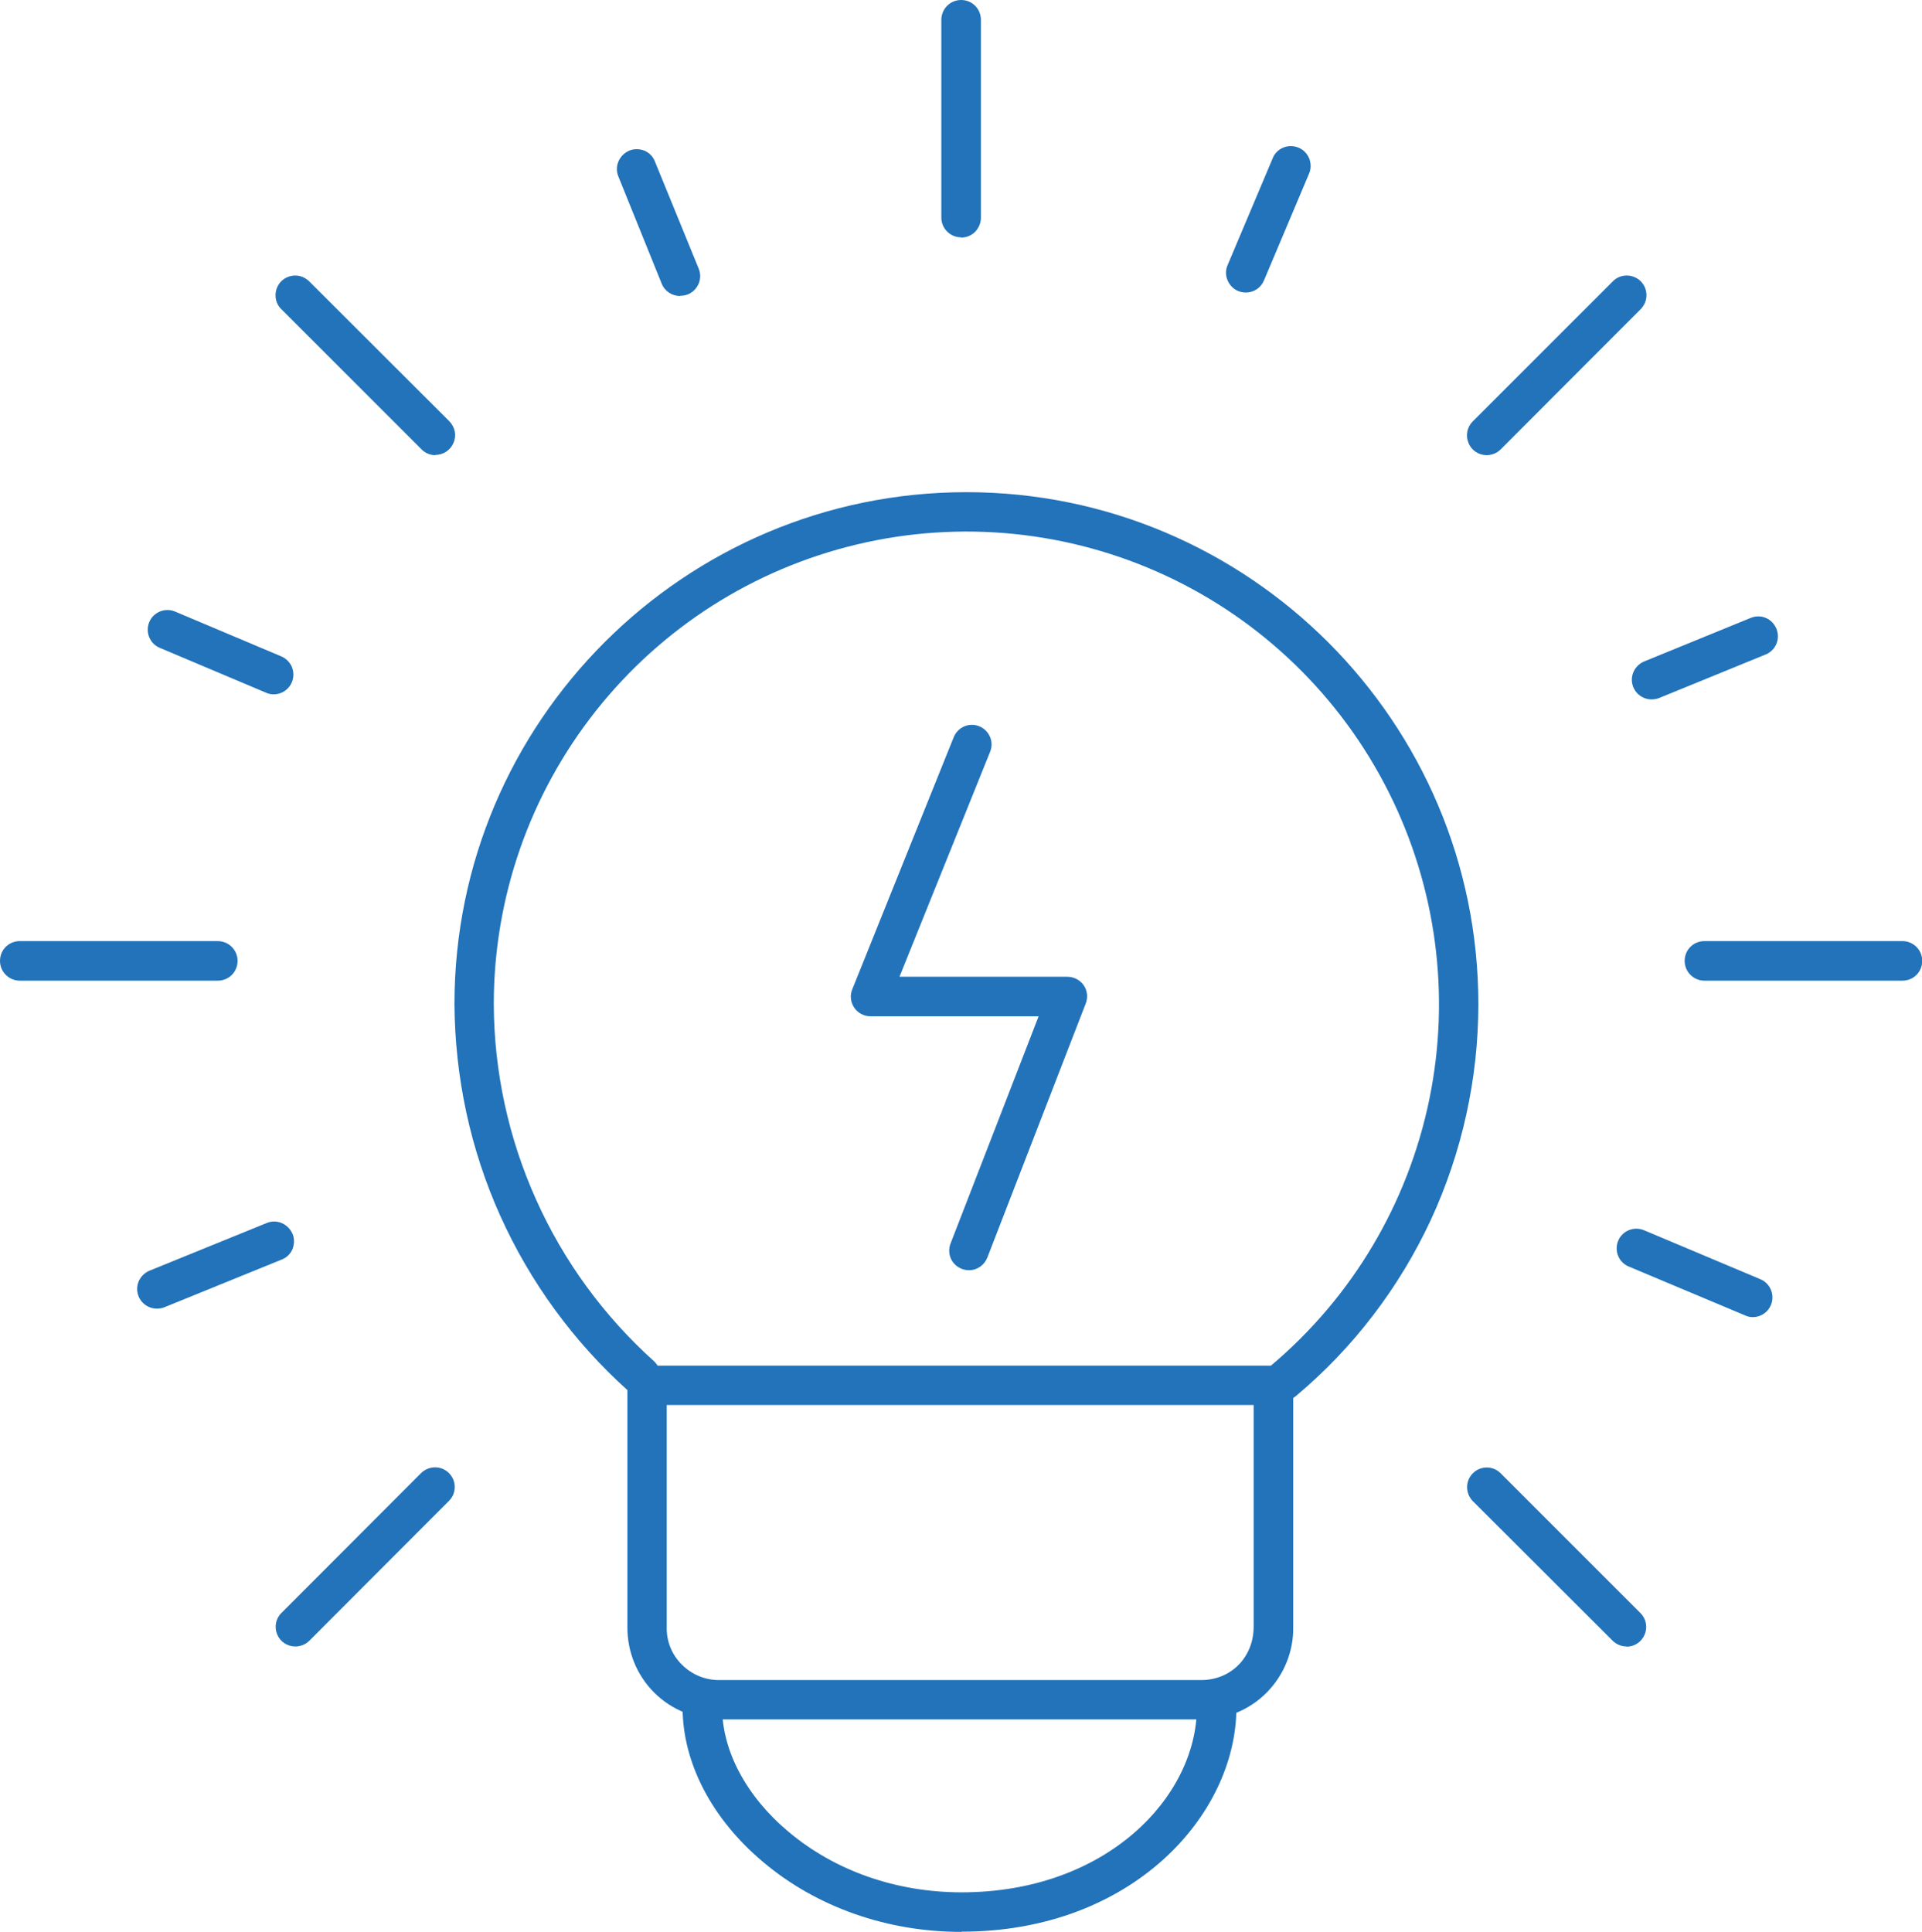<?xml version="1.0" encoding="UTF-8"?>
<svg xmlns="http://www.w3.org/2000/svg" id="Layer_1" viewBox="0 0 83.57 84">
  <defs>
    <style>.cls-1{fill:#2273ba;}</style>
  </defs>
  <path class="cls-1" d="m41.79,10.32c-.47,0-.86-.38-.86-.86V.86c0-.47.38-.86.86-.86s.86.38.86.86v8.61c0,.23-.09.44-.25.61-.16.16-.38.25-.61.25h0Z"></path>
  <path class="cls-1" d="m82.72,42.64h-8.61c-.47,0-.86-.38-.86-.86s.38-.86.86-.86h8.61c.47,0,.86.38.86.86s-.38.86-.86.86Z"></path>
  <path class="cls-1" d="m9.46,42.64H.86c-.47,0-.86-.38-.86-.86s.38-.86.86-.86h8.61c.47,0,.86.38.86.86s-.38.86-.86.86Z"></path>
  <path class="cls-1" d="m18.93,19.79c-.23,0-.44-.09-.6-.25l-6.09-6.09c-.17-.16-.26-.38-.26-.61,0-.23.09-.45.25-.61.16-.16.38-.25.61-.25.23,0,.45.1.61.26l6.09,6.08c.24.25.32.61.18.93-.13.32-.44.53-.79.53h0Z"></path>
  <path class="cls-1" d="m70.73,71.59c-.23,0-.45-.09-.61-.25l-6.09-6.08c-.32-.34-.32-.87.01-1.2.33-.33.86-.34,1.2-.01l6.09,6.09c.24.24.32.61.18.93-.13.32-.44.53-.79.53h0Z"></path>
  <path class="cls-1" d="m64.64,19.79c-.35,0-.66-.21-.79-.53-.13-.32-.06-.69.18-.93l6.09-6.09c.16-.17.38-.26.61-.26.23,0,.45.09.61.25.16.16.25.38.25.61,0,.23-.1.45-.26.61l-6.08,6.09c-.16.16-.38.25-.61.25h0Z"></path>
  <path class="cls-1" d="m12.84,71.59c-.35,0-.66-.21-.79-.53-.13-.32-.06-.69.19-.93l6.08-6.09c.34-.32.87-.32,1.2.01.33.33.34.86.01,1.2l-6.08,6.09c-.16.16-.38.25-.61.25h0Z"></path>
  <path class="cls-1" d="m29.57,12.87c-.35,0-.67-.21-.8-.54l-1.88-4.65c-.09-.21-.09-.45,0-.66.09-.21.26-.38.47-.47.21-.09.45-.08.66,0,.21.09.38.26.46.48l1.9,4.65c.11.26.08.56-.08.8-.16.24-.42.38-.71.38h0Z"></path>
  <path class="cls-1" d="m71.81,30.41c-.41,0-.76-.29-.84-.69-.08-.4.14-.8.52-.96l4.65-1.9c.44-.17.92.04,1.1.48s-.03.93-.45,1.11l-4.65,1.9c-.1.04-.21.06-.32.06h0Z"></path>
  <path class="cls-1" d="m6.82,56.9c-.41,0-.76-.29-.84-.69-.08-.4.14-.8.52-.96l5.09-2.07c.21-.09.45-.09.66,0,.21.09.38.26.47.47.09.21.08.45,0,.66-.09.21-.26.38-.48.46l-5.09,2.07c-.1.04-.21.06-.32.06h0Z"></path>
  <path class="cls-1" d="m11.9,30.19c-.11,0-.23-.02-.33-.07l-4.62-1.95c-.44-.18-.64-.69-.46-1.12.18-.44.69-.64,1.12-.46l4.62,1.95c.38.16.59.56.51.96-.08.4-.43.69-.84.69h0Z"></path>
  <path class="cls-1" d="m76.22,57.27c-.11,0-.23-.02-.33-.07l-5.07-2.13c-.44-.18-.64-.69-.46-1.12.18-.44.69-.64,1.12-.46l5.06,2.13c.38.16.59.56.51.96-.08.4-.43.69-.84.69h0Z"></path>
  <path class="cls-1" d="m54.17,12.72c-.29,0-.56-.14-.72-.39-.16-.24-.19-.55-.07-.81l1.95-4.62c.08-.22.25-.39.46-.48s.45-.09.67,0,.38.26.47.48c.08.22.08.46-.02.67l-1.95,4.62c-.13.32-.44.53-.79.53h0Z"></path>
  <path class="cls-1" d="m42.13,55.23c-.28,0-.55-.14-.71-.37-.16-.23-.19-.53-.09-.79l3.83-9.88h-7.31c-.28,0-.55-.14-.71-.38-.16-.24-.19-.54-.08-.8l4.41-10.96c.18-.44.68-.65,1.11-.47.44.18.65.68.47,1.11l-3.94,9.78h7.3c.28,0,.55.14.71.37.16.23.19.53.09.79l-4.28,11.05c-.13.33-.44.55-.8.55h0Z"></path>
  <path class="cls-1" d="m55.81,60.89c-.36,0-.68-.22-.8-.56-.12-.34-.02-.72.25-.95,3.54-2.98,5.96-7.06,6.89-11.59.93-4.53.3-9.24-1.78-13.37-2.08-4.13-5.49-7.44-9.68-9.39-4.19-1.95-8.92-2.43-13.42-1.36-4.5,1.07-8.5,3.62-11.37,7.25-2.87,3.63-4.43,8.11-4.43,12.74.01,2.93.64,5.83,1.84,8.5,1.2,2.68,2.95,5.07,5.13,7.03.34.32.36.85.05,1.2s-.84.38-1.19.07c-2.36-2.12-4.25-4.71-5.55-7.6s-1.97-6.03-1.99-9.2c0-12.28,9.99-22.26,22.26-22.26s22.26,9.99,22.26,22.26c0,3.24-.71,6.45-2.07,9.39-1.37,2.94-3.36,5.55-5.85,7.64-.15.13-.34.2-.54.2h0Z"></path>
  <path class="cls-1" d="m52.23,74.76h-20.93c-1.07,0-2.1-.41-2.86-1.17-.76-.76-1.17-1.79-1.16-2.86v-10.49c0-.47.38-.86.86-.86h27.23c.23,0,.44.09.61.25.16.16.25.38.25.61v10.49c.02,1.07-.4,2.1-1.15,2.86-.75.76-1.78,1.18-2.84,1.18h0Zm-23.24-13.67v9.64c-.02.62.22,1.22.66,1.65.44.44,1.03.68,1.65.67h20.93c1.3,0,2.28-1,2.28-2.32v-9.64h-25.52Z"></path>
  <path class="cls-1" d="m41.8,84c-3.23,0-6.3-1.08-8.62-3.04-2.23-1.87-3.5-4.32-3.5-6.71,0-.47.38-.86.86-.86s.86.38.86.86c0,1.88,1.05,3.86,2.89,5.4,2.02,1.7,4.69,2.63,7.52,2.63,6.32,0,10.23-4.17,10.23-8.04,0-.47.38-.86.86-.86s.86.38.86.86c0,4.7-4.57,9.75-11.94,9.75h0Z"></path>
</svg>
